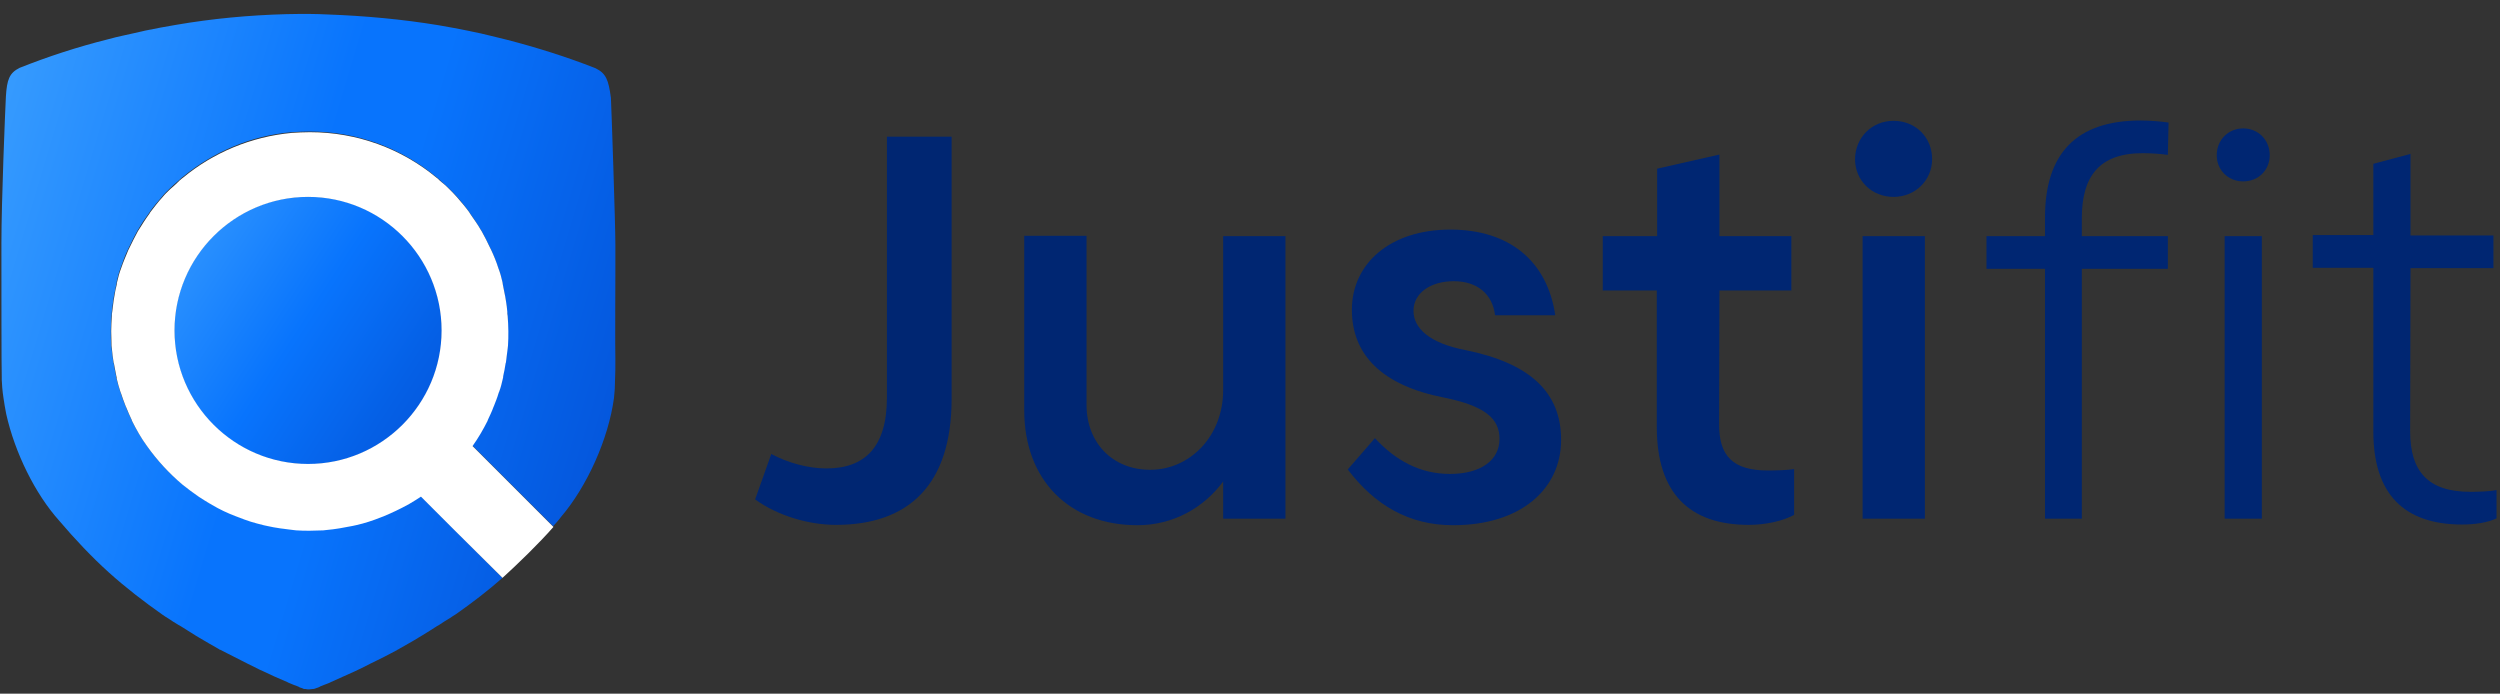 <?xml version="1.0" encoding="UTF-8"?>
<svg width="173px" height="48px" viewBox="0 0 173 48" version="1.1" xmlns="http://www.w3.org/2000/svg" xmlns:xlink="http://www.w3.org/1999/xlink">
    <rect x="0" y="0" width="173" height="48" fill="#333333" stroke="none"/>
    <!-- Generator: Sketch 40.1 (33804) - http://www.bohemiancoding.com/sketch -->
    <title>Justifit_Logo_Web_Blue_NoBG_800x268px</title>
    <desc>Created with Sketch.</desc>
    <defs>
        <linearGradient x1="-106.283%" y1="-5.196%" x2="199.686%" y2="95.667%" id="linearGradient-1">
            <stop stop-color="#4DAEFF" offset="24.65%"></stop>
            <stop stop-color="#0874FD" offset="49.57%"></stop>
            <stop stop-color="#0874FD" offset="53.8%"></stop>
            <stop stop-color="#013CBF" offset="79.34%"></stop>
        </linearGradient>
        <linearGradient x1="-70.764%" y1="-28.647%" x2="168.441%" y2="127.151%" id="linearGradient-2">
            <stop stop-color="#4DAEFF" offset="14.19%"></stop>
            <stop stop-color="#0874FD" offset="49.57%"></stop>
            <stop stop-color="#0560E6" offset="64.46%"></stop>
            <stop stop-color="#0246CA" offset="87.03%"></stop>
            <stop stop-color="#013CBF" offset="100%"></stop>
        </linearGradient>
    </defs>
    <g id="Page-1" stroke="none" stroke-width="1" fill="none" fill-rule="evenodd">
        <g id="Justifit_Logo_Web_Blue_NoBG_800x268px" transform="translate(-9, -9)">
            <g id="Group">
                <rect id="Rectangle-path" x="0" y="0.071" width="190.809" height="63.754"></rect>
                <g transform="translate(61.206, 17.147)" id="Shape" fill="#002672">
                    <path d="M9.193,1.31 L13.646,1.31 L13.646,19.457 C13.646,25.411 10.669,28.174 5.644,28.174 C3.787,28.174 1.619,27.554 0.048,26.411 L1.167,23.268 C2.31,23.887 3.739,24.268 4.977,24.268 C7.621,24.268 9.169,22.815 9.169,19.362 L9.169,1.31 L9.193,1.31 L9.193,1.31 Z"></path>
                    <path d="M18.671,20.243 L18.671,8.169 L22.982,8.169 L22.982,19.862 C22.982,22.506 24.792,24.363 27.388,24.363 C30.103,24.363 32.437,22.077 32.437,18.838 L32.437,8.193 L36.747,8.193 L36.747,27.745 L32.437,27.745 L32.437,25.173 C31.103,26.983 28.983,28.198 26.507,28.198 C21.791,28.198 18.671,25.078 18.671,20.243 L18.671,20.243 Z"></path>
                    <path d="M42.939,22.172 C44.344,23.696 46.035,24.649 48.131,24.649 C50.274,24.649 51.56,23.696 51.56,22.22 C51.56,20.791 50.513,19.934 47.702,19.362 C43.439,18.528 41.344,16.409 41.344,13.289 C41.344,10.098 43.987,7.74 48.155,7.74 C52.251,7.74 54.871,9.931 55.419,13.67 L51.251,13.67 C51.084,12.241 50.06,11.312 48.393,11.312 C46.774,11.312 45.607,12.146 45.607,13.36 C45.607,14.575 46.726,15.599 49.179,16.075 C53.68,16.98 55.823,19.005 55.823,22.291 C55.823,25.673 53.061,28.198 48.345,28.198 C45.273,28.198 42.915,26.792 41.058,24.339 L42.939,22.172 L42.939,22.172 Z"></path>
                    <path d="M66.755,21.22 C66.755,23.387 67.684,24.411 70.137,24.411 C70.708,24.411 71.47,24.387 71.947,24.316 L71.947,27.483 C71.161,27.912 69.97,28.174 68.803,28.174 C64.683,28.174 62.444,25.959 62.444,21.41 L62.444,11.955 L58.705,11.955 L58.705,8.193 L62.468,8.193 L62.468,3.525 L66.779,2.548 L66.779,8.193 L71.756,8.193 L71.756,11.955 L66.779,11.955 L66.755,21.22 L66.755,21.22 L66.755,21.22 Z"></path>
                    <path d="M78.829,0.214 C80.353,0.214 81.497,1.357 81.497,2.858 C81.497,4.334 80.33,5.478 78.829,5.478 C77.305,5.478 76.162,4.334 76.162,2.858 C76.186,1.357 77.329,0.214 78.829,0.214 L78.829,0.214 Z M76.686,8.193 L80.996,8.193 L80.996,27.745 L76.686,27.745 L76.686,8.193 L76.686,8.193 Z"></path>
                    <path d="M97.81,2.572 C97.334,2.501 96.643,2.453 96.072,2.453 C93.047,2.453 91.856,4.072 91.856,6.954 L91.856,8.193 L97.81,8.193 L97.81,10.455 L91.856,10.455 L91.856,27.745 L89.308,27.745 L89.308,10.455 L85.259,10.455 L85.259,8.193 L89.308,8.193 L89.308,6.906 C89.308,2.501 91.451,0.191 95.929,0.191 C96.619,0.191 97.358,0.262 97.858,0.333 L97.81,2.572 L97.81,2.572 L97.81,2.572 Z"></path>
                    <path d="M103.026,0.738 C104.05,0.738 104.859,1.524 104.859,2.596 C104.859,3.62 104.074,4.406 103.026,4.406 C101.978,4.406 101.192,3.62 101.192,2.596 C101.192,1.524 102.002,0.738 103.026,0.738 L103.026,0.738 Z M101.74,8.193 L104.312,8.193 L104.312,27.745 L101.74,27.745 L101.74,8.193 L101.74,8.193 L101.74,8.193 Z"></path>
                    <path d="M114.576,21.696 C114.576,24.458 115.791,25.887 118.744,25.887 C119.315,25.887 120.078,25.864 120.554,25.768 L120.554,27.721 C119.935,28.031 119.006,28.15 118.172,28.15 C114.148,28.15 112.028,26.03 112.028,21.72 L112.028,10.384 L107.836,10.384 L107.836,8.121 L112.028,8.121 L112.028,3.191 L114.6,2.501 L114.6,8.145 L120.34,8.145 L120.34,10.407 L114.6,10.407 L114.576,21.696 L114.576,21.696 L114.576,21.696 Z"></path>
                </g>
                <path d="M28.817,9.979 C26.221,10.05 23.696,10.288 21.196,10.717 C20.457,10.836 19.743,10.979 19.029,11.122 C19.005,11.122 18.957,11.146 18.933,11.146 C18.481,11.241 18.028,11.36 17.552,11.455 C17.195,11.527 16.838,11.622 16.48,11.717 L16.48,11.717 C14.385,12.241 12.336,12.908 10.36,13.694 C9.645,14.051 9.479,14.504 9.407,15.694 C9.359,16.623 9.098,22.934 9.098,25.816 C9.098,28.436 9.098,34.628 9.121,35.033 L9.121,35.152 L9.121,35.271 C9.121,35.461 9.169,36.104 9.24,36.533 C9.288,36.89 9.359,37.271 9.431,37.652 C10.026,40.32 11.431,43.177 13.099,45.035 L13.099,45.035 C14.17,46.297 15.361,47.559 16.552,48.631 C17.719,49.679 18.957,50.632 20.243,51.537 C20.362,51.632 20.505,51.703 20.648,51.799 C20.886,51.965 21.124,52.108 21.362,52.251 C21.41,52.275 21.482,52.323 21.529,52.346 C21.863,52.561 22.22,52.775 22.553,52.989 C22.625,53.037 22.72,53.085 22.791,53.132 C23.244,53.394 23.673,53.656 24.149,53.918 L24.173,53.942 L24.244,53.966 C24.244,53.966 24.84,54.275 25.697,54.704 C25.983,54.847 26.292,55.014 26.602,55.157 C26.816,55.276 27.031,55.371 27.245,55.466 C27.793,55.728 28.317,55.966 28.888,56.204 C28.912,56.228 28.96,56.228 28.983,56.252 C29.245,56.371 29.46,56.443 29.65,56.514 C29.674,56.514 29.674,56.514 29.674,56.538 C29.722,56.562 29.746,56.562 29.793,56.586 C29.841,56.609 29.888,56.609 29.936,56.633 C29.96,56.633 29.96,56.657 29.984,56.657 C30.007,56.681 30.055,56.681 30.103,56.681 L30.15,56.681 C30.222,56.705 30.317,56.705 30.389,56.705 L30.389,56.705 L30.389,56.705 L30.389,56.705 C30.46,56.705 30.555,56.681 30.627,56.681 L30.674,56.681 C30.698,56.681 30.746,56.657 30.793,56.657 C30.817,56.657 30.817,56.633 30.841,56.633 C30.889,56.609 30.936,56.609 30.984,56.586 C31.032,56.562 31.055,56.562 31.103,56.538 C31.127,56.538 31.127,56.538 31.127,56.514 C31.317,56.443 31.532,56.347 31.794,56.252 C31.817,56.228 31.865,56.228 31.889,56.204 C32.437,55.966 32.984,55.704 33.532,55.466 C33.747,55.371 33.961,55.252 34.175,55.157 C34.485,54.99 34.794,54.847 35.08,54.704 C35.818,54.347 36.366,54.037 36.509,53.966 L36.533,53.942 L36.604,53.918 C36.628,53.918 36.628,53.894 36.628,53.894 C37.081,53.632 37.533,53.394 37.986,53.108 C38.057,53.061 38.152,53.013 38.224,52.966 C38.581,52.751 38.914,52.537 39.248,52.323 C39.296,52.299 39.367,52.251 39.415,52.227 C39.653,52.061 39.891,51.918 40.129,51.775 C40.248,51.68 40.391,51.608 40.534,51.513 C41.653,50.727 42.749,49.893 43.773,48.988 L40.51,45.726 L39.486,44.702 L38.986,44.201 L38.105,43.32 C37.843,43.487 37.605,43.654 37.343,43.797 C37.271,43.82 37.224,43.868 37.176,43.892 C36.652,44.201 36.104,44.44 35.533,44.678 C35.461,44.702 35.414,44.725 35.342,44.749 C35.056,44.868 34.771,44.964 34.485,45.059 L34.485,45.059 C34.199,45.154 33.889,45.226 33.604,45.297 C33.532,45.321 33.461,45.321 33.389,45.345 C33.08,45.416 32.794,45.464 32.484,45.511 L32.484,45.511 C32.175,45.559 31.865,45.583 31.555,45.63 C31.484,45.63 31.389,45.654 31.341,45.654 C31.032,45.678 30.722,45.678 30.412,45.678 C30.103,45.678 29.769,45.654 29.484,45.654 C29.412,45.654 29.317,45.63 29.269,45.63 C28.96,45.607 28.65,45.559 28.34,45.511 L28.34,45.511 C28.031,45.464 27.745,45.392 27.435,45.345 C27.364,45.321 27.293,45.321 27.221,45.297 C26.911,45.226 26.626,45.154 26.34,45.059 L26.34,45.059 C26.054,44.964 25.768,44.868 25.483,44.749 C25.411,44.725 25.363,44.702 25.292,44.678 C24.744,44.463 24.173,44.178 23.649,43.892 C23.577,43.868 23.53,43.82 23.482,43.797 C23.22,43.63 22.958,43.487 22.72,43.32 C22.339,43.058 21.958,42.773 21.601,42.487 C20.672,41.701 19.838,40.82 19.148,39.819 L19.148,39.819 C18.743,39.272 18.409,38.676 18.1,38.057 L18.1,38.033 C17.957,37.724 17.814,37.438 17.695,37.104 C17.695,37.081 17.671,37.081 17.671,37.057 C17.552,36.747 17.433,36.461 17.338,36.128 C17.338,36.104 17.314,36.104 17.314,36.08 C17.219,35.771 17.123,35.461 17.052,35.152 C17.028,35.104 17.028,35.056 17.028,34.985 C16.957,34.675 16.909,34.39 16.861,34.104 C16.861,34.08 16.838,34.056 16.838,34.032 C16.79,33.723 16.766,33.389 16.718,33.08 C16.718,33.008 16.695,32.937 16.695,32.865 C16.671,32.556 16.671,32.222 16.671,31.889 L16.671,31.889 C16.671,31.889 16.671,31.889 16.671,31.865 C16.671,31.508 16.695,31.174 16.718,30.817 C16.718,30.722 16.742,30.627 16.742,30.531 C16.766,30.269 16.814,30.031 16.838,29.769 C16.861,29.674 16.861,29.579 16.885,29.484 C16.933,29.222 17.004,28.936 17.052,28.65 C17.076,28.602 17.076,28.531 17.076,28.483 C17.147,28.15 17.242,27.816 17.361,27.507 C17.504,27.078 17.671,26.65 17.862,26.245 C17.885,26.197 17.909,26.149 17.933,26.102 C18.124,25.697 18.314,25.316 18.528,24.935 C18.552,24.911 18.552,24.887 18.576,24.863 C18.79,24.482 19.052,24.101 19.314,23.744 C19.338,23.72 19.362,23.673 19.386,23.625 C19.648,23.268 19.934,22.934 20.219,22.601 C20.386,22.387 20.577,22.22 20.767,22.029 C20.934,21.863 21.1,21.72 21.267,21.577 C21.362,21.505 21.458,21.41 21.553,21.315 C21.577,21.291 21.624,21.267 21.648,21.243 C23.744,19.529 26.34,18.386 29.174,18.147 C29.579,18.124 29.984,18.1 30.412,18.1 C33.747,18.1 36.795,19.267 39.176,21.243 C39.2,21.267 39.248,21.291 39.272,21.315 C39.367,21.386 39.462,21.482 39.557,21.577 C39.724,21.72 39.891,21.886 40.058,22.029 C40.248,22.22 40.439,22.41 40.605,22.601 C40.915,22.934 41.177,23.292 41.439,23.625 C41.463,23.649 41.487,23.696 41.51,23.744 C41.772,24.101 42.01,24.482 42.249,24.863 C42.272,24.887 42.272,24.911 42.296,24.935 C42.511,25.316 42.701,25.721 42.892,26.102 C42.915,26.149 42.939,26.197 42.963,26.245 C43.154,26.65 43.32,27.078 43.463,27.507 C43.582,27.816 43.678,28.15 43.749,28.483 C43.773,28.531 43.773,28.602 43.773,28.65 C43.844,28.912 43.892,29.198 43.94,29.484 C43.963,29.579 43.963,29.674 43.987,29.769 C44.035,30.031 44.059,30.269 44.082,30.531 C44.106,30.627 44.106,30.722 44.106,30.817 C44.13,31.174 44.154,31.508 44.154,31.865 C44.154,31.865 44.154,31.865 44.154,31.889 L44.154,31.889 C44.154,32.199 44.13,32.532 44.13,32.865 C44.13,32.937 44.106,33.008 44.106,33.08 C44.082,33.389 44.035,33.723 43.987,34.032 C43.987,34.056 43.963,34.08 43.963,34.104 C43.916,34.413 43.844,34.699 43.797,34.985 C43.773,35.033 43.773,35.08 43.773,35.152 C43.701,35.461 43.606,35.795 43.511,36.08 C43.511,36.104 43.487,36.104 43.487,36.128 C43.392,36.438 43.273,36.747 43.154,37.057 C43.154,37.081 43.13,37.081 43.13,37.104 C43.011,37.414 42.868,37.724 42.725,38.033 L42.725,38.057 C42.415,38.676 42.082,39.248 41.677,39.819 L41.677,39.819 L41.677,39.819 L41.677,39.819 L41.891,40.034 L42.034,40.177 L44.201,42.344 L44.201,42.344 L47.274,45.416 C47.655,45.011 47.821,44.773 47.821,44.773 L47.821,44.773 C49.631,42.653 51.108,39.367 51.489,36.533 C51.537,36.128 51.56,35.699 51.56,35.318 C51.584,34.961 51.584,34.294 51.584,33.913 C51.56,33.318 51.584,27.84 51.584,27.84 L51.584,26.721 C51.584,26.721 51.584,27.221 51.584,25.887 C51.584,24.554 51.322,16.718 51.275,15.766 C51.108,14.527 50.941,14.075 50.203,13.718 C48.202,12.932 46.154,12.289 44.035,11.741 L44.035,11.741 C43.678,11.646 43.32,11.574 42.963,11.479 C42.511,11.36 42.058,11.265 41.582,11.169 C41.558,11.169 41.51,11.146 41.487,11.146 C40.772,11.003 40.034,10.86 39.319,10.741 C36.843,10.336 34.294,10.098 31.698,10.002 C30.746,9.955 30.031,9.955 28.817,9.979 L28.817,9.979 Z" id="Shape" fill="url(#linearGradient-1)"></path>
                <ellipse id="Oval" fill="url(#linearGradient-2)" cx="30.317" cy="31.865" rx="9.264" ry="9.264"></ellipse>
                <path d="M43.773,48.988 C44.845,48.012 46.297,46.607 47.298,45.464 L44.225,42.392 L42.058,40.224 L41.915,40.081 L41.701,39.867 C42.106,39.296 42.439,38.724 42.749,38.105 L42.749,38.081 C42.892,37.771 43.035,37.486 43.154,37.152 C43.154,37.128 43.177,37.128 43.177,37.104 C43.297,36.795 43.416,36.509 43.511,36.176 C43.511,36.152 43.535,36.152 43.535,36.128 C43.654,35.818 43.725,35.509 43.797,35.199 C43.82,35.128 43.82,35.08 43.82,35.033 C43.892,34.747 43.94,34.437 43.987,34.151 C43.987,34.128 44.011,34.104 44.011,34.08 C44.059,33.77 44.082,33.437 44.13,33.127 C44.13,33.056 44.154,32.984 44.154,32.913 C44.178,32.603 44.178,32.27 44.178,31.937 L44.178,31.913 C44.178,31.555 44.154,31.222 44.13,30.865 C44.106,30.77 44.106,30.674 44.106,30.579 C44.082,30.317 44.059,30.079 44.011,29.817 C43.987,29.722 43.987,29.626 43.963,29.531 C43.916,29.245 43.844,28.983 43.797,28.698 C43.797,28.65 43.773,28.579 43.773,28.531 C43.701,28.198 43.606,27.864 43.487,27.554 C43.344,27.102 43.177,26.697 42.987,26.292 C42.963,26.245 42.939,26.197 42.915,26.149 C42.725,25.745 42.534,25.363 42.32,24.982 C42.296,24.959 42.296,24.935 42.272,24.911 C42.058,24.53 41.796,24.173 41.534,23.792 C41.51,23.744 41.487,23.72 41.463,23.673 C41.201,23.315 40.915,22.982 40.629,22.649 C40.462,22.458 40.272,22.267 40.081,22.077 C39.915,21.91 39.772,21.767 39.581,21.624 C39.486,21.553 39.391,21.458 39.296,21.362 C39.272,21.339 39.224,21.315 39.2,21.291 C36.819,19.314 33.747,18.147 30.436,18.147 C30.007,18.147 29.603,18.171 29.198,18.195 C26.364,18.457 23.744,19.576 21.672,21.291 C21.648,21.315 21.601,21.339 21.577,21.362 C21.482,21.434 21.386,21.529 21.291,21.624 C21.124,21.791 20.958,21.934 20.791,22.077 C20.6,22.267 20.41,22.434 20.243,22.649 C19.934,22.982 19.672,23.339 19.41,23.673 C19.386,23.72 19.362,23.744 19.338,23.792 C19.076,24.149 18.838,24.53 18.6,24.911 C18.576,24.935 18.576,24.959 18.552,24.982 C18.338,25.363 18.147,25.768 17.957,26.149 C17.933,26.197 17.909,26.245 17.885,26.292 C17.719,26.697 17.528,27.126 17.385,27.554 C17.266,27.864 17.171,28.198 17.1,28.531 C17.1,28.579 17.076,28.65 17.076,28.698 C17.004,28.96 16.957,29.245 16.909,29.531 C16.885,29.626 16.885,29.722 16.861,29.817 C16.838,30.079 16.79,30.317 16.766,30.579 C16.742,30.674 16.742,30.77 16.742,30.865 C16.718,31.222 16.695,31.555 16.695,31.913 L16.695,31.937 C16.695,32.27 16.718,32.58 16.718,32.913 C16.718,32.984 16.742,33.056 16.742,33.127 C16.766,33.437 16.814,33.77 16.861,34.08 C16.861,34.104 16.885,34.128 16.885,34.151 C16.933,34.461 17.004,34.747 17.052,35.033 C17.076,35.104 17.076,35.152 17.076,35.199 C17.147,35.509 17.242,35.842 17.338,36.128 C17.338,36.152 17.361,36.152 17.361,36.176 C17.457,36.485 17.576,36.795 17.695,37.104 C17.695,37.128 17.719,37.128 17.719,37.152 C17.838,37.462 17.981,37.771 18.124,38.081 L18.124,38.105 C18.433,38.724 18.767,39.319 19.171,39.867 C19.862,40.844 20.696,41.749 21.624,42.534 C21.982,42.82 22.363,43.106 22.744,43.368 C22.982,43.535 23.244,43.678 23.506,43.844 C23.577,43.868 23.625,43.916 23.673,43.94 C24.197,44.249 24.744,44.511 25.316,44.725 C25.387,44.749 25.435,44.773 25.506,44.797 C25.792,44.916 26.078,45.011 26.364,45.106 C26.673,45.202 26.959,45.273 27.245,45.345 C27.316,45.368 27.388,45.368 27.459,45.392 C27.769,45.464 28.055,45.511 28.364,45.559 C28.674,45.607 28.96,45.63 29.293,45.678 C29.364,45.678 29.436,45.702 29.507,45.702 C29.817,45.726 30.127,45.726 30.436,45.726 C30.746,45.726 31.055,45.702 31.365,45.702 C31.436,45.702 31.508,45.678 31.579,45.678 C31.889,45.654 32.199,45.607 32.508,45.559 C32.818,45.511 33.103,45.44 33.413,45.392 C33.485,45.368 33.556,45.368 33.627,45.345 C33.937,45.273 34.223,45.202 34.509,45.106 C34.794,45.011 35.08,44.916 35.366,44.797 C35.437,44.773 35.485,44.749 35.556,44.725 C36.128,44.487 36.676,44.225 37.2,43.94 C37.271,43.916 37.319,43.868 37.366,43.844 C37.628,43.701 37.867,43.535 38.129,43.368 L39.01,44.249 L39.51,44.749 L40.534,45.773 L43.773,48.988 L43.773,48.988 L43.773,48.988 Z M30.317,41.105 C25.221,41.105 21.077,36.962 21.077,31.865 C21.077,26.769 25.221,22.625 30.317,22.625 C35.414,22.625 39.557,26.769 39.557,31.865 C39.557,36.962 35.414,41.105 30.317,41.105 L30.317,41.105 Z" id="Shape" fill="#FFFFFF"></path>
            </g>
        </g>
    </g>
</svg>